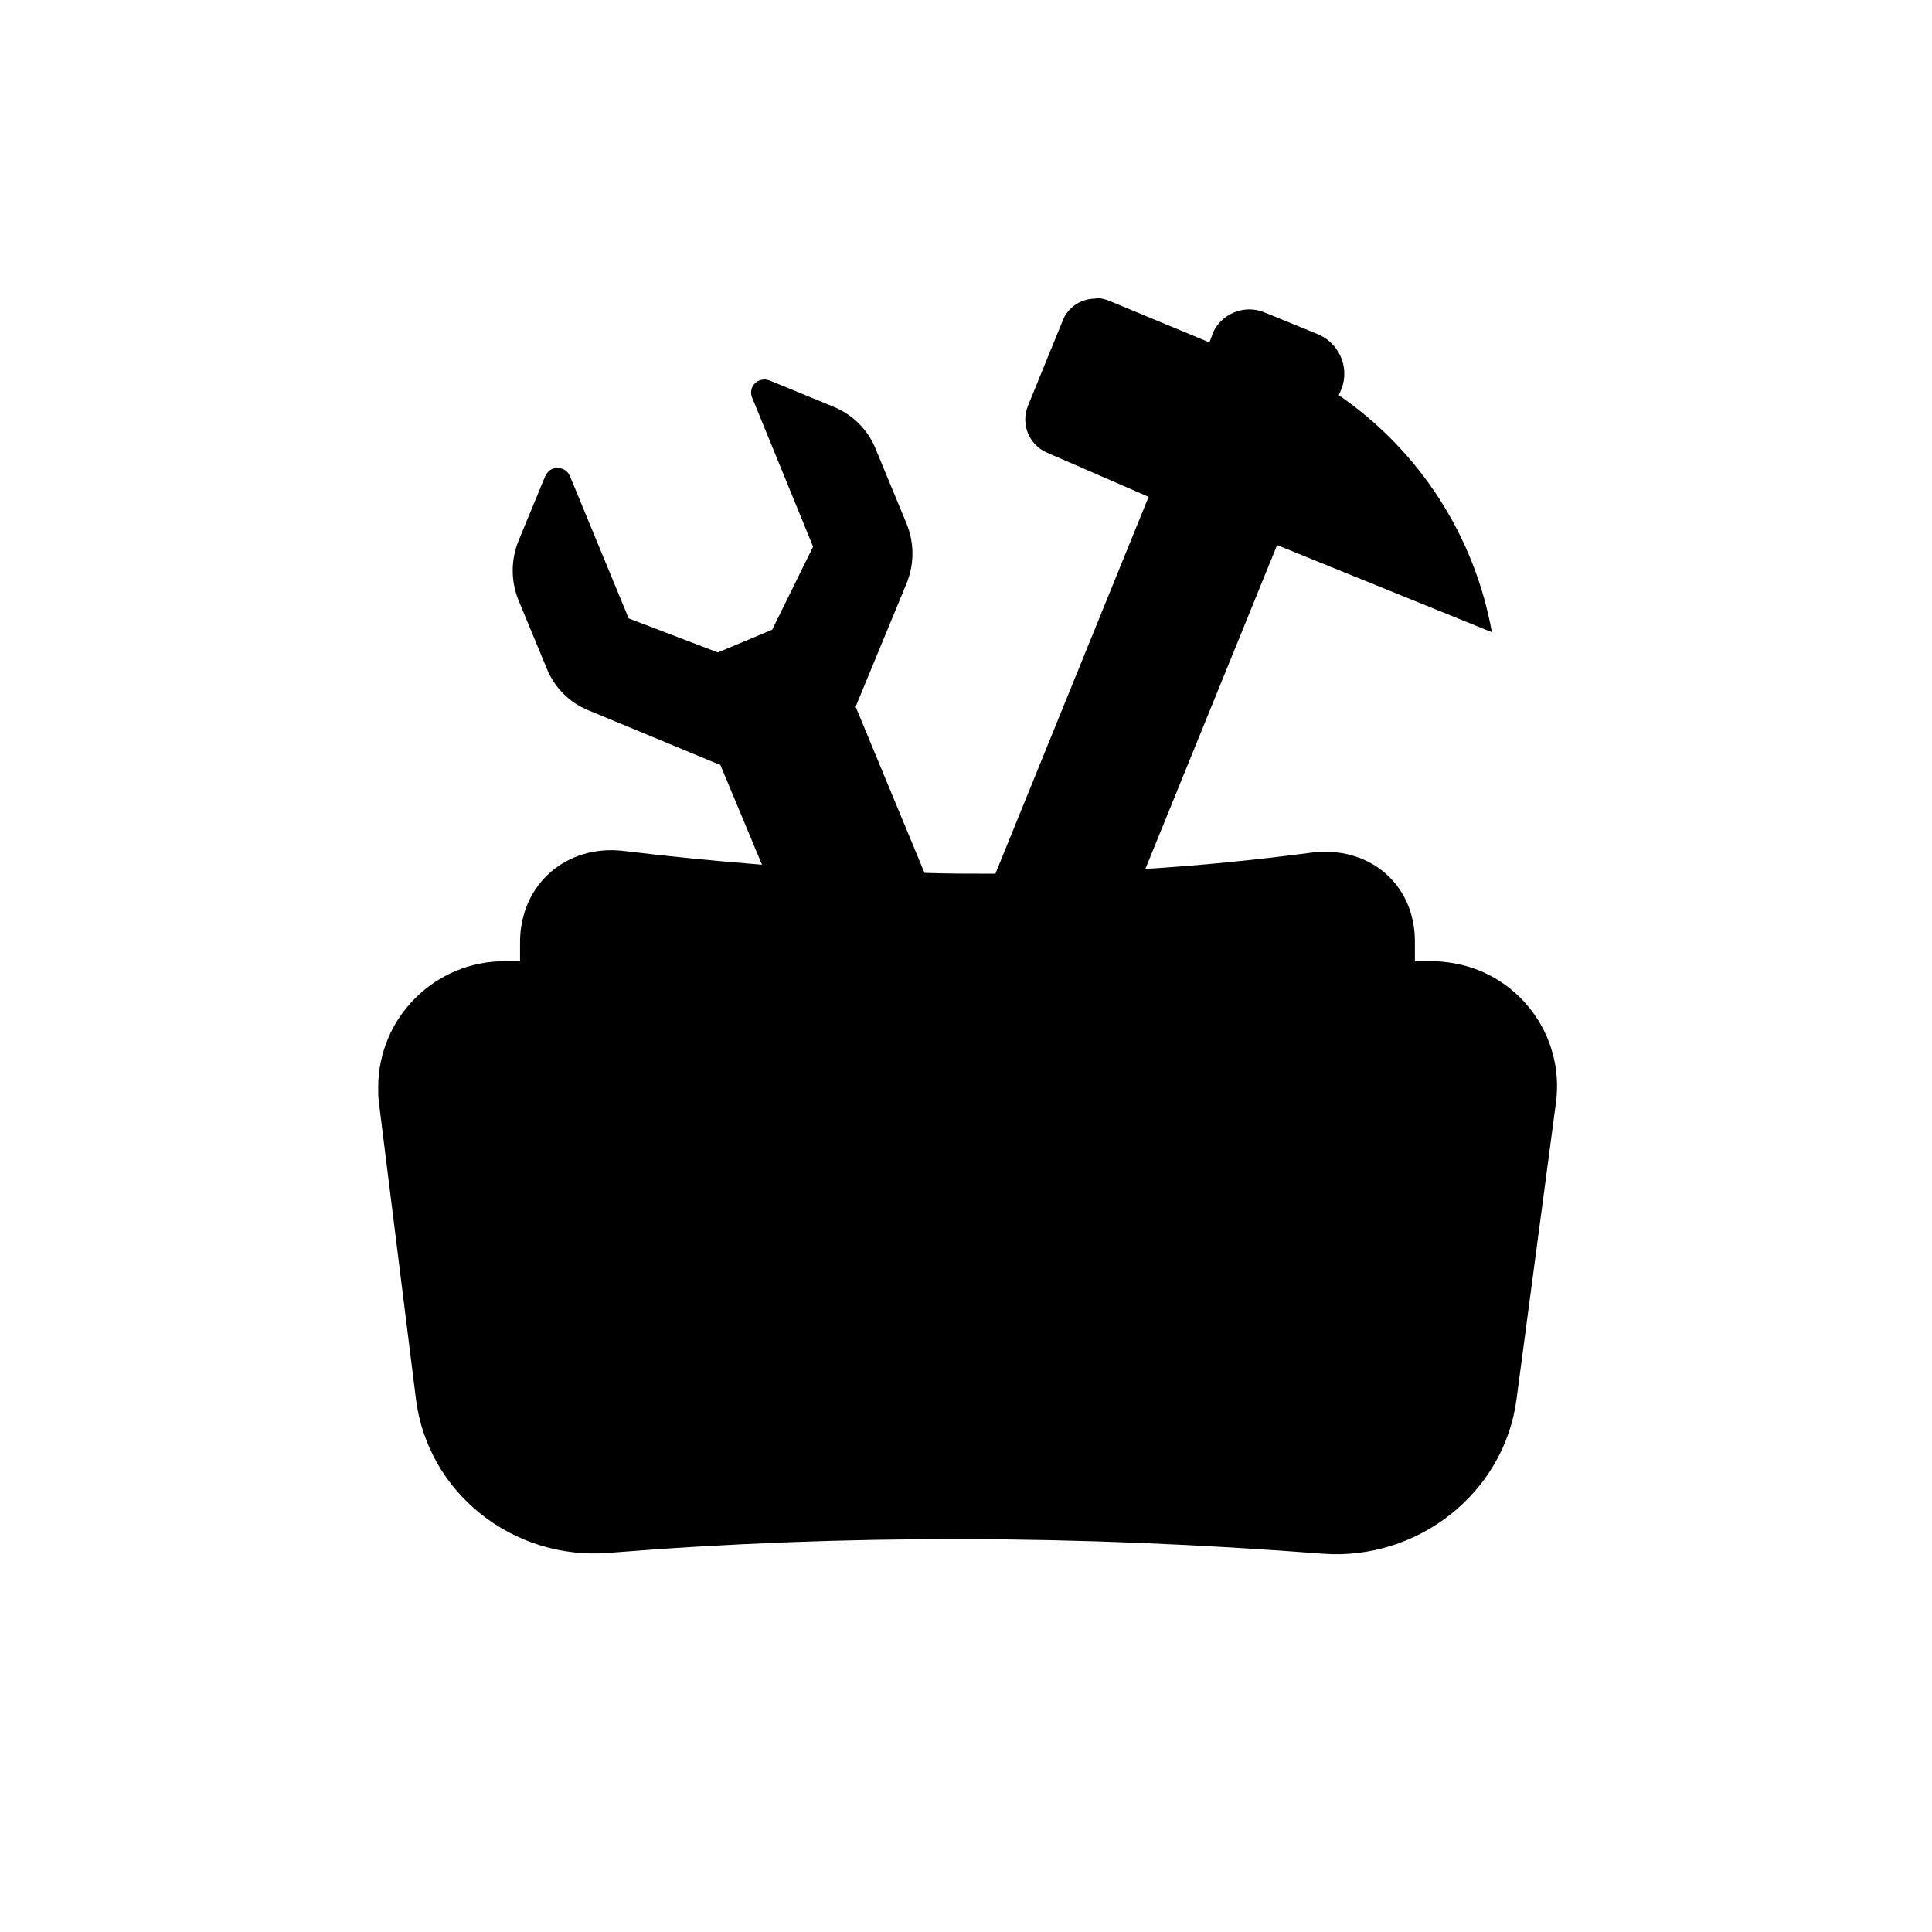 <?xml version="1.0" encoding="UTF-8" standalone="no"?>
<svg
   id="Layer_2"
   viewBox="0 0 40 40"
   version="1.1"
   sodipodi:docname="toolbox.svg"
   inkscape:version="1.4.2 (2aeb623e1d, 2025-05-12)"
   xmlns:inkscape="http://www.inkscape.org/namespaces/inkscape"
   xmlns:sodipodi="http://sodipodi.sourceforge.net/DTD/sodipodi-0.dtd"
   xmlns="http://www.w3.org/2000/svg"
   xmlns:svg="http://www.w3.org/2000/svg">
  <sodipodi:namedview
     id="namedview1"
     pagecolor="#ffffff"
     bordercolor="#000000"
     borderopacity="0.25"
     inkscape:showpageshadow="2"
     inkscape:pageopacity="0.0"
     inkscape:pagecheckerboard="0"
     inkscape:deskcolor="#d1d1d1"
     inkscape:zoom="20.075"
     inkscape:cx="19.975093"
     inkscape:cy="20"
     inkscape:window-width="1854"
     inkscape:window-height="1011"
     inkscape:window-x="0"
     inkscape:window-y="0"
     inkscape:window-maximized="1"
     inkscape:current-layer="toolbox" />
  <defs
     id="defs1">
    <style
       id="style1">
      .cls-1 {
        fill: none;
      }
    </style>
  </defs>
  <g
     id="Layer_1-2"
     data-name="Layer_1">
    <g
       id="toolbox">
      <rect
         id="rect1676"
         class="cls-1"
         width="40"
         height="40" />
      <path
         id="path1677"
         d="m 22.674,6.183 c -0.294,0 -0.562,0.176 -0.671,0.453 l -0.722,1.77 c -0.151,0.378 0.025,0.805 0.394,0.965 l 2.106,0.915 -3.172,7.803 c -0.487,0 -0.973,0 -1.468,-0.017 l -1.426,-3.44 1.057,-2.559 c 0.159,-0.394 0.159,-0.831 0,-1.225 L 18.126,9.287 C 17.967,8.893 17.648,8.582 17.262,8.423 L 15.936,7.878 c -0.084,-0.034 -0.176,-0.025 -0.252,0.017 -0.117,0.067 -0.168,0.218 -0.109,0.344 l 1.259,3.079 -0.847,1.72 -1.124,0.47 L 13.016,12.803 11.8,9.858 C 11.741,9.715 11.582,9.656 11.439,9.707 11.372,9.732 11.322,9.791 11.288,9.858 l -0.554,1.342 c -0.159,0.394 -0.159,0.831 0,1.225 l 0.587,1.418 c 0.159,0.394 0.47,0.705 0.864,0.864 l 2.71,1.124 h 0.017 c 0,0 0.864,2.072 0.864,2.072 -0.948,-0.076 -1.896,-0.168 -2.861,-0.285 -1.183,-0.143 -2.148,0.688 -2.148,1.888 v 0.394 h -0.319 c -1.443,0 -2.618,1.166 -2.618,2.618 0,0.109 0,0.218 0.017,0.327 l 0.764,6.117 c 0.243,1.955 2.022,3.348 3.994,3.188 4.9,-0.394 9.741,-0.369 14.775,0.017 1.963,0.151 3.767,-1.25 4.019,-3.205 l 0.814,-6.125 c 0.193,-1.418 -0.805,-2.727 -2.223,-2.911 -0.117,-0.017 -0.227,-0.025 -0.344,-0.025 h -0.352 v -0.411 c 0,-1.191 -0.956,-1.988 -2.14,-1.837 -1.158,0.151 -2.307,0.268 -3.44,0.336 l 2.727,-6.704 4.447,1.804 C 30.527,11.091 29.386,9.329 27.716,8.18 l 0.025,-0.05 c 0.218,-0.445 0.034,-0.973 -0.411,-1.191 -0.017,-0.008 -0.034,-0.017 -0.059,-0.025 L 26.181,6.468 c -0.428,-0.176 -0.915,0.034 -1.082,0.453 0,0.008 0,0.017 -0.008,0.034 L 25.04,7.089 22.959,6.225 C 22.867,6.191 22.774,6.166 22.682,6.174 Z"
         style="stroke-width:0.839" />
    </g>
  </g>
</svg>
